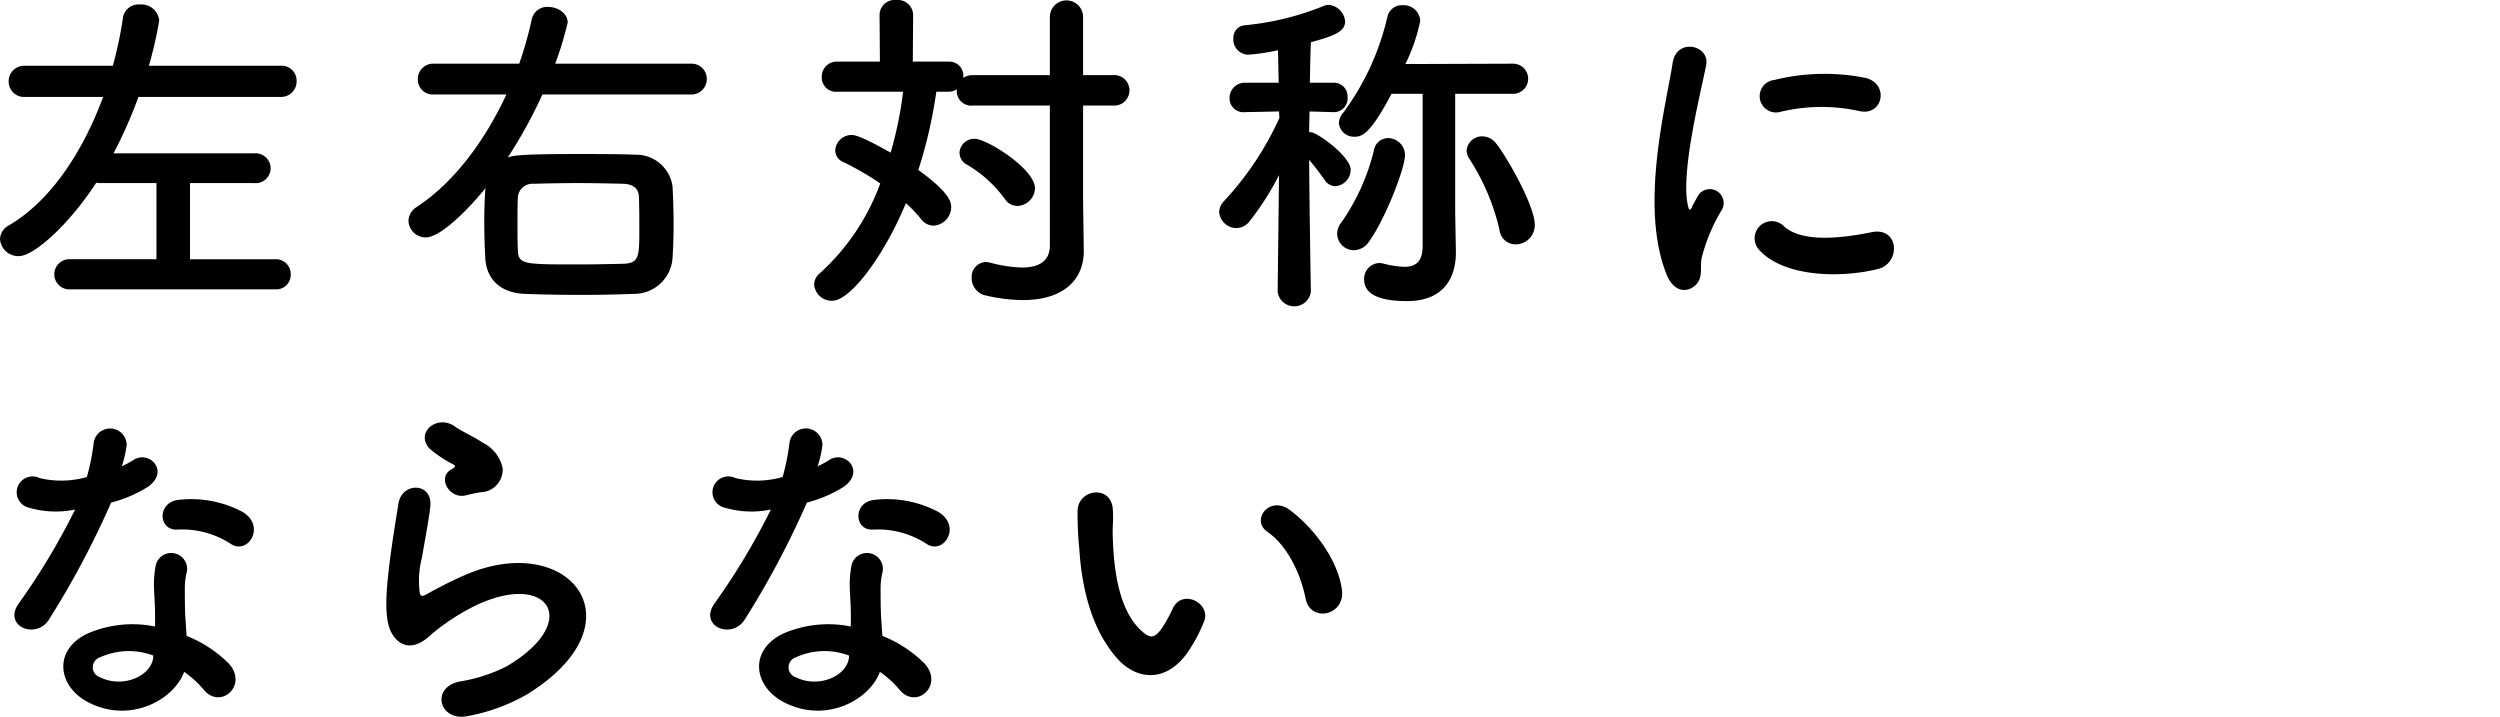 <svg xmlns="http://www.w3.org/2000/svg" viewBox="0 0 260 74.543"><g id="レイヤー_3" data-name="レイヤー 3"><path d="M7.343,30.092a1.571,1.571,0,1,1,0-3.132H16.27v-7.919H10.331c-.108,0-.216-.036-.324-.036-2.7,4.176-6.407,7.631-8.063,7.631A1.907,1.907,0,0,1,0,24.873a1.684,1.684,0,0,1,.936-1.44c4.536-2.664,7.811-7.991,9.791-13.354H2.628A1.598,1.598,0,0,1,.9,8.459a1.617,1.617,0,0,1,1.728-1.62h9.107a40.475,40.475,0,0,0,1.043-4.931A1.63,1.63,0,0,1,14.543.468a1.86,1.86,0,0,1,2.016,1.656,39.474,39.474,0,0,1-1.08,4.715H29.156a1.559,1.559,0,0,1,1.692,1.584,1.614,1.614,0,0,1-1.692,1.656H14.398a46.975,46.975,0,0,1-2.592,5.867H26.421a1.584,1.584,0,0,1,1.728,1.548,1.565,1.565,0,0,1-1.728,1.548H19.762v7.919h8.855a1.538,1.538,0,0,1,1.62,1.584,1.511,1.511,0,0,1-1.62,1.548Z"/><path d="M56.41,9.827a49.882,49.882,0,0,1-3.599,6.551c.576-.216,1.44-.36,7.379-.36,2.052,0,4.14,0,5.939.072a3.812,3.812,0,0,1,3.816,3.312q.108,1.998.108,3.996c0,1.152-.036,2.268-.108,3.42A3.992,3.992,0,0,1,65.949,30.56c-1.764.072-3.671.108-5.507.108-2.123,0-4.175-.036-5.903-.108-2.592-.108-3.96-1.62-4.067-3.708-.072-1.224-.108-2.52-.108-3.852,0-1.116.036-2.232.108-3.276l.036-.18c-1.944,2.412-4.751,5.147-6.228,5.147a1.792,1.792,0,0,1-1.8-1.728,1.759,1.759,0,0,1,.864-1.44c3.996-2.628,7.163-7.055,9.323-11.698H45.144a1.559,1.559,0,0,1-1.692-1.584,1.606,1.606,0,0,1,1.692-1.62h8.855a39.938,39.938,0,0,0,1.296-4.572A1.631,1.631,0,0,1,57.023.72c.972,0,2.016.648,2.016,1.62a36.323,36.323,0,0,1-1.296,4.284H71.816A1.58,1.58,0,0,1,73.508,8.207a1.607,1.607,0,0,1-1.692,1.62Zm10.079,13.93c0-1.044,0-2.16-.036-3.204,0-.864-.504-1.404-1.656-1.44-1.404-.036-3.096-.072-4.752-.072s-3.275.036-4.571.072a1.517,1.517,0,0,0-1.62,1.476c-.036.792-.036,1.728-.036,2.664s0,1.872.036,2.7c.036,1.548.576,1.548,6.228,1.548,1.656,0,3.312-.036,4.787-.072C66.489,27.357,66.489,26.637,66.489,23.757Z"/><path d="M109.185,10.979h-7.991a1.514,1.514,0,0,1-1.691-1.548v-.144a1.504,1.504,0,0,1-.828.252H97.378a48.647,48.647,0,0,1-1.872,8.135c3.275,2.376,3.42,3.348,3.42,3.888a1.958,1.958,0,0,1-1.836,1.908,1.678,1.678,0,0,1-1.331-.72,12.868,12.868,0,0,0-1.548-1.62C92.015,26.457,88.488,31.28,86.544,31.28a1.829,1.829,0,0,1-1.872-1.692,1.549,1.549,0,0,1,.612-1.188,23.436,23.436,0,0,0,6.263-9.323,30.629,30.629,0,0,0-3.78-2.196,1.337,1.337,0,0,1-.9-1.26A1.696,1.696,0,0,1,88.56,14.038c.288,0,.864.036,4.067,1.836a39.547,39.547,0,0,0,1.296-6.335h-6.875a1.472,1.472,0,0,1-1.584-1.512,1.557,1.557,0,0,1,1.584-1.62h4.463l-.036-4.896A1.573,1.573,0,0,1,93.203,0a1.604,1.604,0,0,1,1.764,1.512l-.036,4.896h3.744a1.462,1.462,0,0,1,1.512,1.548v.144a1.754,1.754,0,0,1,1.008-.288h7.991V1.728a1.728,1.728,0,0,1,3.455,0V7.811h3.096a1.59,1.59,0,1,1,0,3.168h-3.096v9.899l.072,5.183v.072c0,2.844-1.98,5.075-6.335,5.075a17.423,17.423,0,0,1-3.815-.468,1.848,1.848,0,0,1-1.512-1.836,1.546,1.546,0,0,1,1.476-1.656,2.478,2.478,0,0,1,.468.072,13.997,13.997,0,0,0,3.276.504c1.908,0,2.916-.756,2.916-2.304Zm-4.679,9.719a12.896,12.896,0,0,0-3.924-3.563,1.405,1.405,0,0,1-.792-1.26,1.527,1.527,0,0,1,1.584-1.44c1.26,0,6.263,3.132,6.263,5.147a1.892,1.892,0,0,1-1.836,1.836A1.57,1.57,0,0,1,104.506,20.698Z"/><path d="M136.331,30.344a1.743,1.743,0,0,1-3.456,0v-.036l.144-12.094a28.7,28.7,0,0,1-3.059,4.787,1.741,1.741,0,0,1-1.368.72,1.811,1.811,0,0,1-1.8-1.692,1.776,1.776,0,0,1,.54-1.152,32.15,32.15,0,0,0,5.723-8.603l-.036-.684-3.528.072h-.036a1.439,1.439,0,0,1-1.584-1.44,1.587,1.587,0,0,1,1.62-1.62h3.492L132.911,5.22a20.316,20.316,0,0,1-3.095.468,1.589,1.589,0,0,1-1.548-1.692,1.298,1.298,0,0,1,1.188-1.368A29.006,29.006,0,0,0,137.771.576a1.532,1.532,0,0,1,.396-.072,1.888,1.888,0,0,1,1.728,1.728c0,1.116-1.332,1.548-3.563,2.16-.036.756-.072,2.34-.108,4.212h2.448a1.422,1.422,0,0,1,1.476,1.512,1.425,1.425,0,0,1-1.44,1.548h-.036l-2.484-.072c0,.72-.036,1.476-.036,2.16h.18c.612,0,4.139,2.484,4.139,3.924a1.726,1.726,0,0,1-1.62,1.692,1.363,1.363,0,0,1-1.08-.648c-.468-.648-1.044-1.44-1.62-2.088.036,5.579.18,13.678.18,13.678Zm4.463-4.319a1.745,1.745,0,0,1-1.728-1.692,1.866,1.866,0,0,1,.432-1.188,22.408,22.408,0,0,0,3.384-7.487,1.507,1.507,0,0,1,1.476-1.296,1.782,1.782,0,0,1,1.764,1.728c0,1.476-2.124,6.803-3.743,9.035A1.941,1.941,0,0,1,140.794,26.025Zm7.163-16.27h-3.24c-2.196,4.175-3.06,4.463-3.816,4.463a1.567,1.567,0,0,1-1.656-1.404,1.752,1.752,0,0,1,.468-1.116,26.798,26.798,0,0,0,4.572-9.935A1.539,1.539,0,0,1,145.87.54a1.732,1.732,0,0,1,1.836,1.62,18.379,18.379,0,0,1-1.548,4.5L157.28,6.623a1.568,1.568,0,1,1,0,3.132h-5.94V22.101l.072,4.067v.108c0,2.124-.864,5.039-5.111,5.039-2.988,0-4.428-.792-4.428-2.232a1.631,1.631,0,0,1,1.584-1.728,2.095,2.095,0,0,1,.468.072,10.189,10.189,0,0,0,2.124.324c1.152,0,1.908-.504,1.908-2.196Zm7.991,14.146a23.179,23.179,0,0,0-3.131-7.379,1.646,1.646,0,0,1-.288-.864,1.598,1.598,0,0,1,1.656-1.476,1.806,1.806,0,0,1,1.368.684c1.08,1.296,4.067,6.515,4.067,8.531a2.002,2.002,0,0,1-1.98,2.016A1.68,1.68,0,0,1,155.948,23.901Z"/><path d="M173.34,28.581c-2.88-7.091-.036-17.746.612-22.029.396-2.664,3.887-1.872,3.492.216-.576,2.916-2.736,11.375-1.872,14.722.108.468.252.36.396.036.072-.18.468-.9.612-1.152a1.443,1.443,0,0,1,2.52,1.404,18.157,18.157,0,0,0-2.124,5.039c-.216.972.216,2.088-.684,2.88S174.06,30.344,173.34,28.581Zm9.646-2.556a1.782,1.782,0,0,1,2.556-2.484c1.944,1.764,6.263,1.188,9.071.612,2.916-.612,3.096,3.204.72,3.815C191.481,28.94,185.578,28.832,182.986,26.025Zm2.052-14.362a1.695,1.695,0,1,1-.504-3.348,21.73,21.73,0,0,1,9.467-.216c2.52.612,1.836,3.995-.612,3.456A18.233,18.233,0,0,0,185.038,11.663Z"/><path d="M3.06,52.811a1.647,1.647,0,1,1,1.044-3.096,9.607,9.607,0,0,0,4.931-.108,23.194,23.194,0,0,0,.72-3.635,1.724,1.724,0,0,1,3.419.324,12.111,12.111,0,0,1-.504,2.196,11.188,11.188,0,0,0,1.152-.612c1.62-1.152,3.888,1.08,1.584,2.736a13.758,13.758,0,0,1-3.852,1.656,90.97,90.97,0,0,1-6.443,12.13c-1.332,2.16-4.788.756-3.204-1.584A70.255,70.255,0,0,0,7.811,52.991,9.845,9.845,0,0,1,3.06,52.811ZM9.251,73.076c-3.348-1.692-3.744-5.579-.036-7.235a11.768,11.768,0,0,1,6.911-.684v-1.26c0-.9-.072-1.8-.108-2.7a10.717,10.717,0,0,1,.18-2.412,1.653,1.653,0,0,1,3.24.648,7.184,7.184,0,0,0-.216,1.692c0,.828,0,1.728.036,2.772.036.684.108,1.44.144,2.232a13.061,13.061,0,0,1,4.392,2.88c2.052,2.268-.864,4.824-2.592,2.736a10.414,10.414,0,0,0-2.052-1.872C18.105,72.752,13.606,75.272,9.251,73.076Zm1.152-4.715a1.093,1.093,0,0,0,.036,2.088c2.16,1.08,5.076.036,5.472-1.908.036-.108,0-.252.036-.36A7.218,7.218,0,0,0,10.403,68.361ZM18.43,55.079c-1.98.108-2.123-2.88.18-3.096a11.385,11.385,0,0,1,6.623,1.26c2.448,1.476.576,4.464-1.188,3.348A9.251,9.251,0,0,0,18.43,55.079Z"/><path d="M48.599,74.48c-2.916.576-3.852-2.988-.792-3.6A16.885,16.885,0,0,0,52.63,69.333c3.959-2.304,5.039-4.787,4.283-6.227s-3.383-1.98-7.199-.252a22.733,22.733,0,0,0-4.824,3.096c-2.123,2.052-3.563,1.044-4.211-.216s-.576-3.491-.288-6.119.756-5.399,1.044-7.235c.36-2.304,3.636-2.232,3.312.36-.18,1.512-.576,3.528-.864,5.255a9.449,9.449,0,0,0-.216,3.744c.108.288.288.288.612.108.72-.396,2.412-1.332,4.104-2.052,10.871-4.715,18.538,5.003,6.371,12.454A19.483,19.483,0,0,1,48.599,74.48Zm-.144-22.965c-1.728.432-3.023-1.872-1.512-2.7.18-.108.54-.288.288-.468a12.592,12.592,0,0,1-2.556-1.692c-1.548-1.692.828-3.599,2.627-2.304.648.468,1.872,1.008,2.916,1.692a3.845,3.845,0,0,1,2.052,2.628,2.342,2.342,0,0,1-2.268,2.52C49.535,51.263,49.031,51.371,48.455,51.515Z"/><path d="M75.42,52.811a1.647,1.647,0,1,1,1.044-3.096,9.607,9.607,0,0,0,4.931-.108,23.183,23.183,0,0,0,.72-3.635,1.724,1.724,0,0,1,3.42.324,12.121,12.121,0,0,1-.504,2.196,11.168,11.168,0,0,0,1.152-.612c1.62-1.152,3.888,1.08,1.584,2.736a13.759,13.759,0,0,1-3.852,1.656,90.969,90.969,0,0,1-6.443,12.13c-1.332,2.16-4.788.756-3.204-1.584a70.265,70.265,0,0,0,5.903-9.827A9.846,9.846,0,0,1,75.42,52.811Zm6.191,20.265c-3.348-1.692-3.744-5.579-.036-7.235a11.768,11.768,0,0,1,6.911-.684v-1.26c0-.9-.072-1.8-.108-2.7a10.752,10.752,0,0,1,.18-2.412,1.653,1.653,0,0,1,3.24.648,7.184,7.184,0,0,0-.216,1.692c0,.828,0,1.728.036,2.772.036.684.108,1.44.144,2.232a13.061,13.061,0,0,1,4.392,2.88c2.052,2.268-.864,4.824-2.592,2.736A10.396,10.396,0,0,0,91.51,69.873C90.466,72.752,85.967,75.272,81.612,73.076Zm1.152-4.715a1.093,1.093,0,0,0,.036,2.088c2.16,1.08,5.076.036,5.472-1.908.036-.108,0-.252.036-.36A7.218,7.218,0,0,0,82.764,68.361Zm8.027-13.282c-1.98.108-2.123-2.88.18-3.096a11.386,11.386,0,0,1,6.623,1.26c2.448,1.476.576,4.464-1.188,3.348A9.251,9.251,0,0,0,90.79,55.079Z"/><path d="M116.316,68.613c-2.592-2.808-3.78-6.983-4.067-11.519a35.835,35.835,0,0,1-.18-3.995c.072-2.268,3.563-2.736,3.671-.036.072,1.404-.072,1.476,0,3.132.144,3.78.828,7.343,2.844,9.287.936.9,1.404,1.008,2.196-.072a14.186,14.186,0,0,0,1.188-2.124c.972-2.088,3.959-.576,3.275,1.296a16.471,16.471,0,0,1-1.404,2.772C121.536,71.096,118.332,70.772,116.316,68.613ZM135.79,62.278c-.576-2.88-2.052-5.651-3.996-6.983-1.728-1.188.216-3.851,2.376-2.232,2.556,1.908,5.04,5.292,5.399,8.351C139.857,64.041,136.294,64.761,135.79,62.278Z"/></g></svg>